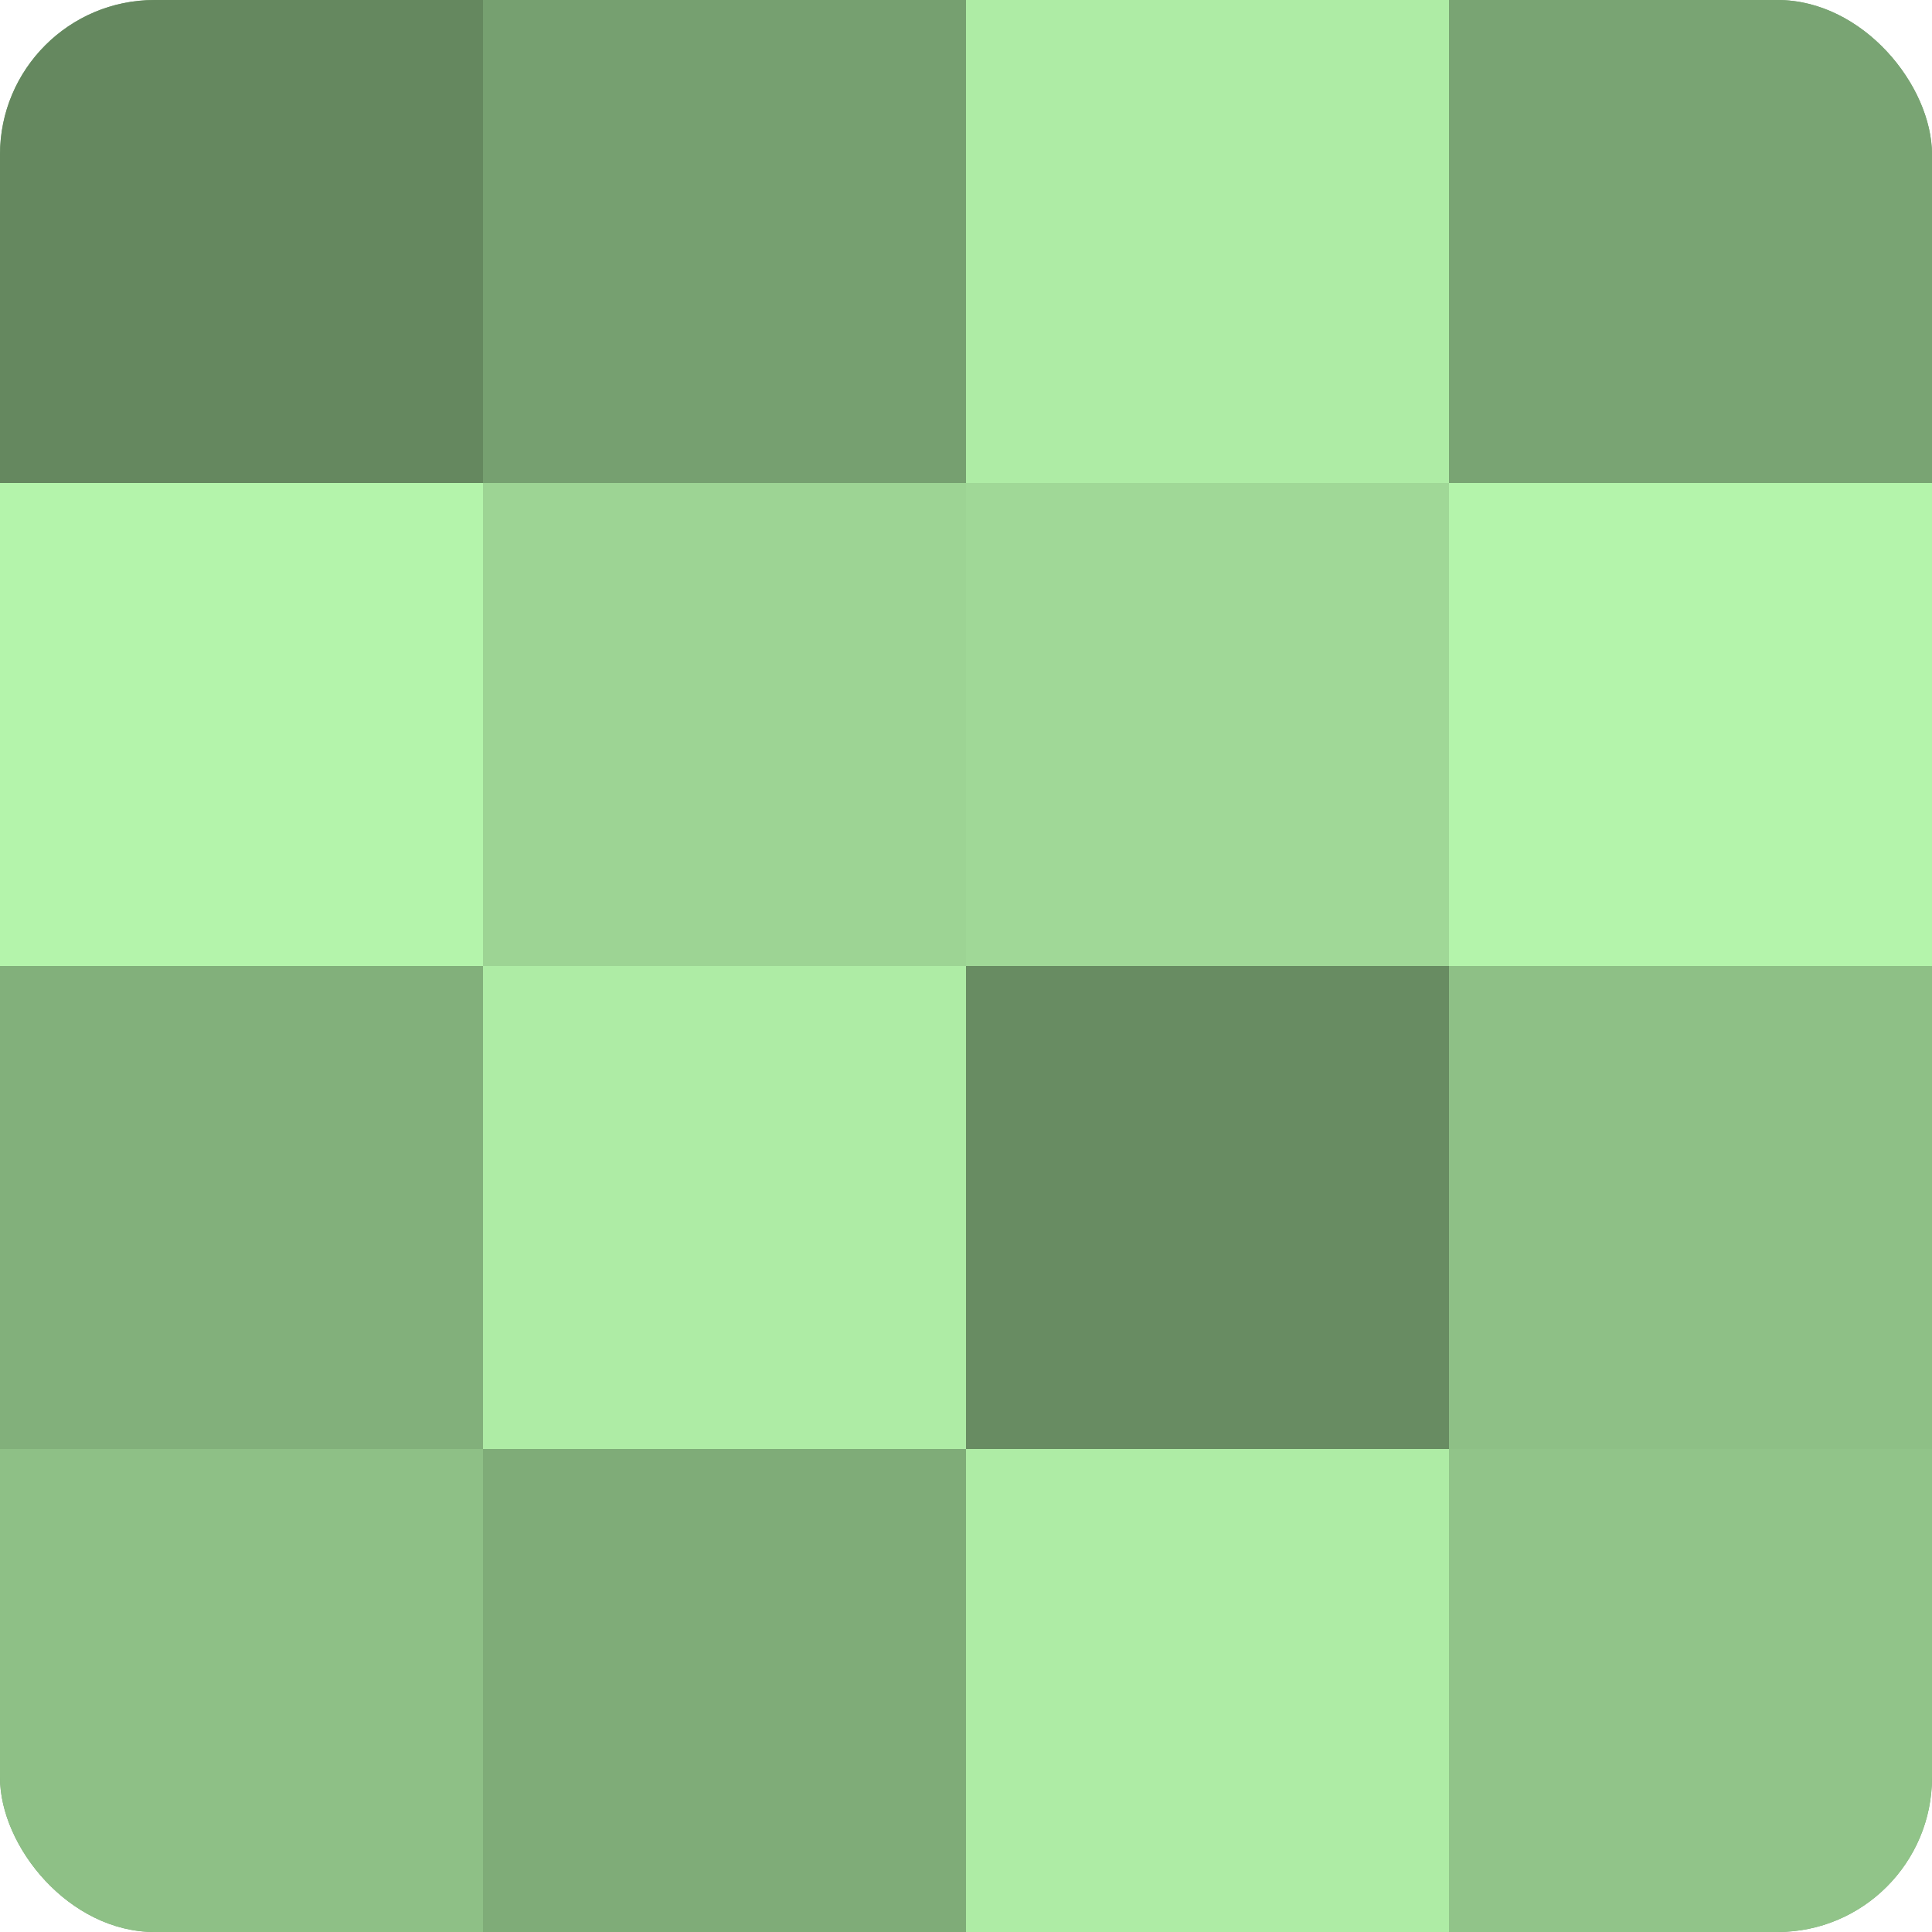 <?xml version="1.0" encoding="UTF-8"?>
<svg xmlns="http://www.w3.org/2000/svg" width="60" height="60" viewBox="0 0 100 100" preserveAspectRatio="xMidYMid meet"><defs><clipPath id="c" width="100" height="100"><rect width="100" height="100" rx="8" ry="8"/></clipPath></defs><g clip-path="url(#c)"><rect width="100" height="100" fill="#76a070"/><rect width="25" height="25" fill="#65885f"/><rect y="25" width="25" height="25" fill="#b4f4ab"/><rect y="50" width="25" height="25" fill="#82b07b"/><rect y="75" width="25" height="25" fill="#8ec086"/><rect x="25" width="25" height="25" fill="#76a070"/><rect x="25" y="25" width="25" height="25" fill="#9dd494"/><rect x="25" y="50" width="25" height="25" fill="#aeeca5"/><rect x="25" y="75" width="25" height="25" fill="#7fac78"/><rect x="50" width="25" height="25" fill="#aeeca5"/><rect x="50" y="25" width="25" height="25" fill="#a0d897"/><rect x="50" y="50" width="25" height="25" fill="#688c62"/><rect x="50" y="75" width="25" height="25" fill="#aeeca5"/><rect x="75" width="25" height="25" fill="#79a473"/><rect x="75" y="25" width="25" height="25" fill="#b4f4ab"/><rect x="75" y="50" width="25" height="25" fill="#8ec086"/><rect x="75" y="75" width="25" height="25" fill="#91c489"/></g></svg>
